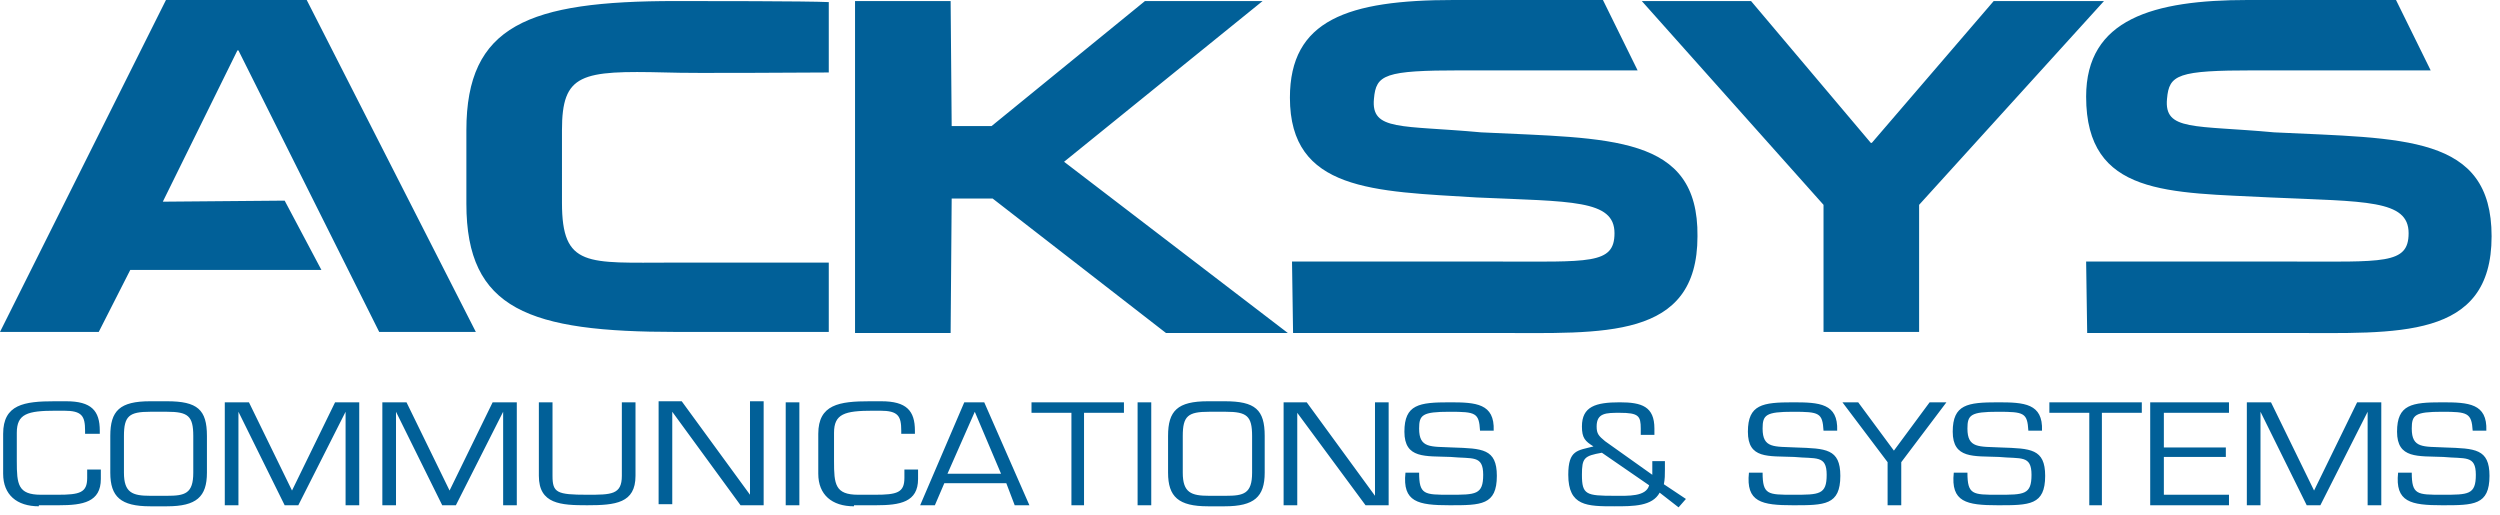 <svg xmlns="http://www.w3.org/2000/svg" viewBox="0 0 238 49" width="238" height="49"><style>.logo-ack6{fill:#016098}</style><path fill-rule="evenodd" class="logo-ack6" d="m90.6 12h3.8l14.6-11.9h11.2l-18.9 15.3 21.3 16.3h-11.6l-16.5-12.8h-3.9l-0.1 12.8h-9.1v-31.6h9.1zm-60 13.7h-18.2l-3 5.9h-9.4l15.8-31.6h13.4l16.1 31.6h-9.2l-13.4-26.8h-0.1l-7.1 14.4 11.6-0.1zm22.9-6.4c0 6.2 2.4 5.7 10.5 5.7 3 0 12.8 0 14.9 0v6.6c-2.3 0-12 0-14.5 0-14 0-20-2.1-20-12.2v-7c0-10 5.9-12.3 19.9-12.3 2.6 0 12.5 0 14.6 0.1v6.7c-2.5 0-12.8 0.1-15.5 0-8.1-0.2-9.9 0.1-9.9 5.5zm136.3-19.2h10.5l-17.6 19.4v12.1h-9.1v-12.1l-17.3-19.4h10.4l11.4 13.5h0.1zm-28.2 22.4c0 9.9-9 9.2-19.2 9.2h-19.3l-0.1-6.8h19.4c8.9 0 11.3 0.3 11.3-2.7 0-3.2-4.1-3-13.1-3.4-9.8-0.6-17.8-0.6-17.8-9.5 0-7.4 5.5-9.3 15.6-9.3h14.2l3.3 6.7h-16.8c-7.3 0-8.1 0.4-8.3 2.7-0.3 3.1 2.6 2.5 10.2 3.2 12.3 0.6 20.7 0.2 20.6 9.9zm75.6 0c0 9.9-9 9.2-19.2 9.2h-19.3l-0.1-6.8h19.4c8.9 0 11.3 0.3 11.3-2.7 0-3.2-4.1-3-13.1-3.4-9.7-0.5-17.6-0.1-17.6-9.6 0-7.4 6.4-9.2 15.4-9.2h14.1l3.3 6.7h-16.8c-7.3 0-8.1 0.4-8.3 2.7-0.3 3.1 2.6 2.5 10.2 3.2 12.3 0.6 20.7 0.2 20.7 9.9zm-233.5 25.7c-2.1 0-3.4-1.1-3.4-3.1v-3.8c0-2.8 2-3.1 4.9-3.1h1.1c2.4 0 3.2 0.9 3.2 2.8v0.3h-1.4v-0.3c0-1.4-0.3-1.9-2-1.9h-0.8c-2.7 0-3.7 0.3-3.7 2.1v2.7c0 2.2 0.1 3.2 2.3 3.2h1.6c2.1 0 2.8-0.2 2.8-1.6v-0.8h1.3v0.9c0 2.2-1.7 2.5-4 2.5h-1.9zm12.2-10c2.9 0 3.8 0.8 3.8 3.3v3.5c0 2.3-1 3.2-3.8 3.2h-1.6c-2.8 0-3.8-0.9-3.8-3.2v-3.5c0-2.4 0.9-3.3 3.8-3.3zm-1.6 1c-2 0-2.5 0.4-2.5 2.3v3.5c0 1.9 0.8 2.2 2.5 2.2h1.6c1.7 0 2.5-0.2 2.5-2.2v-3.5c0-1.9-0.5-2.3-2.5-2.3zm14.1 8.9h-1.3l-4.4-8.9v8.9h-1.3v-9.8h2.3l4.1 8.4 4.1-8.4h2.3v9.8h-1.3v-8.9zm15 0h-1.3l-4.4-8.9v8.9h-1.3v-9.8h2.3l4.1 8.4 4.1-8.4h2.3v9.8h-1.3v-8.9zm17.1-9.8v7c0 2.6-1.9 2.8-4.6 2.8-2.5 0-4.6-0.1-4.6-2.8v-7h1.3v7c0 1.6 0.4 1.8 3.3 1.8 2.3 0 3.3 0 3.3-1.8v-7zm12.2 9.8h-2.2l-6.5-8.9v8.8h-1.3v-9.8h2.2l6.5 8.9v-8.9h1.3zm3.4 0h-1.3v-9.8h1.3zm5.2 0.1c-2.1 0-3.4-1.1-3.4-3.1v-3.8c0-2.8 2-3.1 4.9-3.1h1.1c2.4 0 3.2 0.9 3.2 2.8v0.3h-1.3v-0.3c0-1.4-0.3-1.9-2-1.9h-0.7c-2.7 0-3.7 0.3-3.7 2.1v2.7c0 2.2 0.1 3.2 2.3 3.2h1.6c2.1 0 2.8-0.2 2.8-1.6v-0.8h1.3v0.9c0 2.2-1.7 2.5-4 2.5h-2.1zm8.6-2.2l-0.9 2.1h-1.4l4.2-9.8h1.9l4.3 9.8h-1.4l-0.8-2.1zm2.9-6.8l-2.6 5.9h5.1zm9.2 8.9v-8.8h-3.8v-1h8.8v1h-3.8v8.8zm7.6 0h-1.3v-9.8h1.3zm7-9.9c2.9 0 3.8 0.8 3.8 3.3v3.5c0 2.3-1 3.2-3.8 3.2h-1.6c-2.8 0-3.8-0.9-3.8-3.2v-3.5c0-2.4 0.9-3.3 3.8-3.3zm-1.5 1c-2 0-2.5 0.4-2.5 2.3v3.5c0 1.9 0.8 2.2 2.5 2.2h1.6c1.7 0 2.5-0.2 2.5-2.2v-3.5c0-1.9-0.5-2.3-2.5-2.3zm14.9 8.9l-6.5-8.8v8.8h-1.3v-9.8h2.2l6.5 8.9v-8.9h1.3v9.8zm3.7-7c0-2.6 1.4-2.8 4.3-2.8 2.5 0 4.3 0.1 4.2 2.7h-1.3c-0.1-1.7-0.4-1.8-2.9-1.8-2.6 0-2.9 0.3-2.9 1.6 0 1.9 1.1 1.7 3.2 1.8 2.8 0.1 4.2 0.1 4.2 2.7 0 2.8-1.5 2.8-4.5 2.8-3 0-4.5-0.3-4.2-3.1h1.3c0 2.1 0.5 2.1 2.9 2.1 2.5 0 3.2 0 3.2-1.9 0-1.9-1-1.5-3.1-1.7-2.4-0.1-4.4 0.2-4.4-2.4zm24.3 5.8c-0.7 1.3-2.5 1.3-4.3 1.3-2.6 0-4.4 0-4.4-3 0-2.4 0.9-2.3 2.4-2.7-0.8-0.5-1.1-0.8-1.1-1.9 0-1.9 1.3-2.3 3.6-2.3 2.1 0 3.3 0.4 3.3 2.5v0.6h-1.3v-0.6c0-1.2-0.2-1.5-2-1.5-1.3 0-2.2 0-2.2 1.3 0 0.7 0.2 0.9 0.8 1.4l4.5 3.2q0-0.3 0-0.6c0-0.2 0-0.5 0-0.7h1.2c0 0.3 0 0.5 0 0.8 0 0.5 0 0.9-0.1 1.4l2.1 1.4-0.7 0.8zm-5.5-3.8c-1.7 0.3-1.9 0.5-1.9 2.1 0 1.9 0.4 2 3.1 2 1.3 0 3 0.1 3.3-1zm13.9-2c0-2.6 1.4-2.8 4.3-2.8 2.5 0 4.3 0.1 4.2 2.7h-1.3c-0.1-1.7-0.4-1.8-2.9-1.8-2.6 0-2.9 0.3-2.9 1.6 0 1.9 1.1 1.7 3.2 1.8 2.8 0.1 4.2 0.1 4.2 2.7 0 2.8-1.5 2.8-4.5 2.8-3 0-4.5-0.3-4.2-3.1h1.3c0 2.1 0.5 2.1 2.9 2.1 2.5 0 3.2 0 3.2-1.9 0-1.9-1-1.5-3.1-1.7-2.5-0.1-4.4 0.2-4.4-2.4zm14.6 2.9v4.1h-1.3v-4.1l-4.3-5.7h1.5l3.4 4.6 3.4-4.6h1.6zm4.9-2.9c0-2.6 1.4-2.8 4.3-2.8 2.5 0 4.3 0.1 4.2 2.7h-1.3c-0.1-1.7-0.4-1.8-2.9-1.8-2.6 0-2.9 0.3-2.9 1.6 0 1.9 1.1 1.7 3.2 1.8 2.8 0.1 4.2 0.1 4.2 2.7 0 2.8-1.5 2.8-4.5 2.8-3 0-4.5-0.3-4.2-3.1h1.3c0 2.1 0.5 2.1 2.9 2.1 2.5 0 3.2 0 3.2-1.9 0-1.9-1-1.5-3.1-1.7-2.4-0.1-4.4 0.2-4.4-2.4zm13 7v-8.8h-3.8v-1h8.8v1h-3.8v8.8zm7.1-5.5h5.9v0.9h-5.9v3.6h6.2v1h-7.5v-9.8h7.5v1h-6.2zm14.9 5.5h-1.3l-4.4-8.9v8.9h-1.3v-9.8h2.3l4.1 8.4 4.1-8.4h2.3v9.8h-1.3v-8.9zm7.3-7c0-2.6 1.4-2.8 4.3-2.8 2.5 0 4.3 0.1 4.2 2.7h-1.3c-0.1-1.7-0.5-1.8-2.9-1.8-2.6 0-2.9 0.3-2.9 1.6 0 1.9 1.1 1.7 3.2 1.8 2.8 0.1 4.2 0.1 4.2 2.7 0 2.8-1.5 2.8-4.5 2.8-3 0-4.5-0.3-4.2-3.1h1.3c0 2.1 0.5 2.1 2.9 2.1 2.5 0 3.2 0 3.2-1.9 0-1.9-1-1.5-3.1-1.7-2.4-0.1-4.4 0.2-4.4-2.4z"></path></svg>